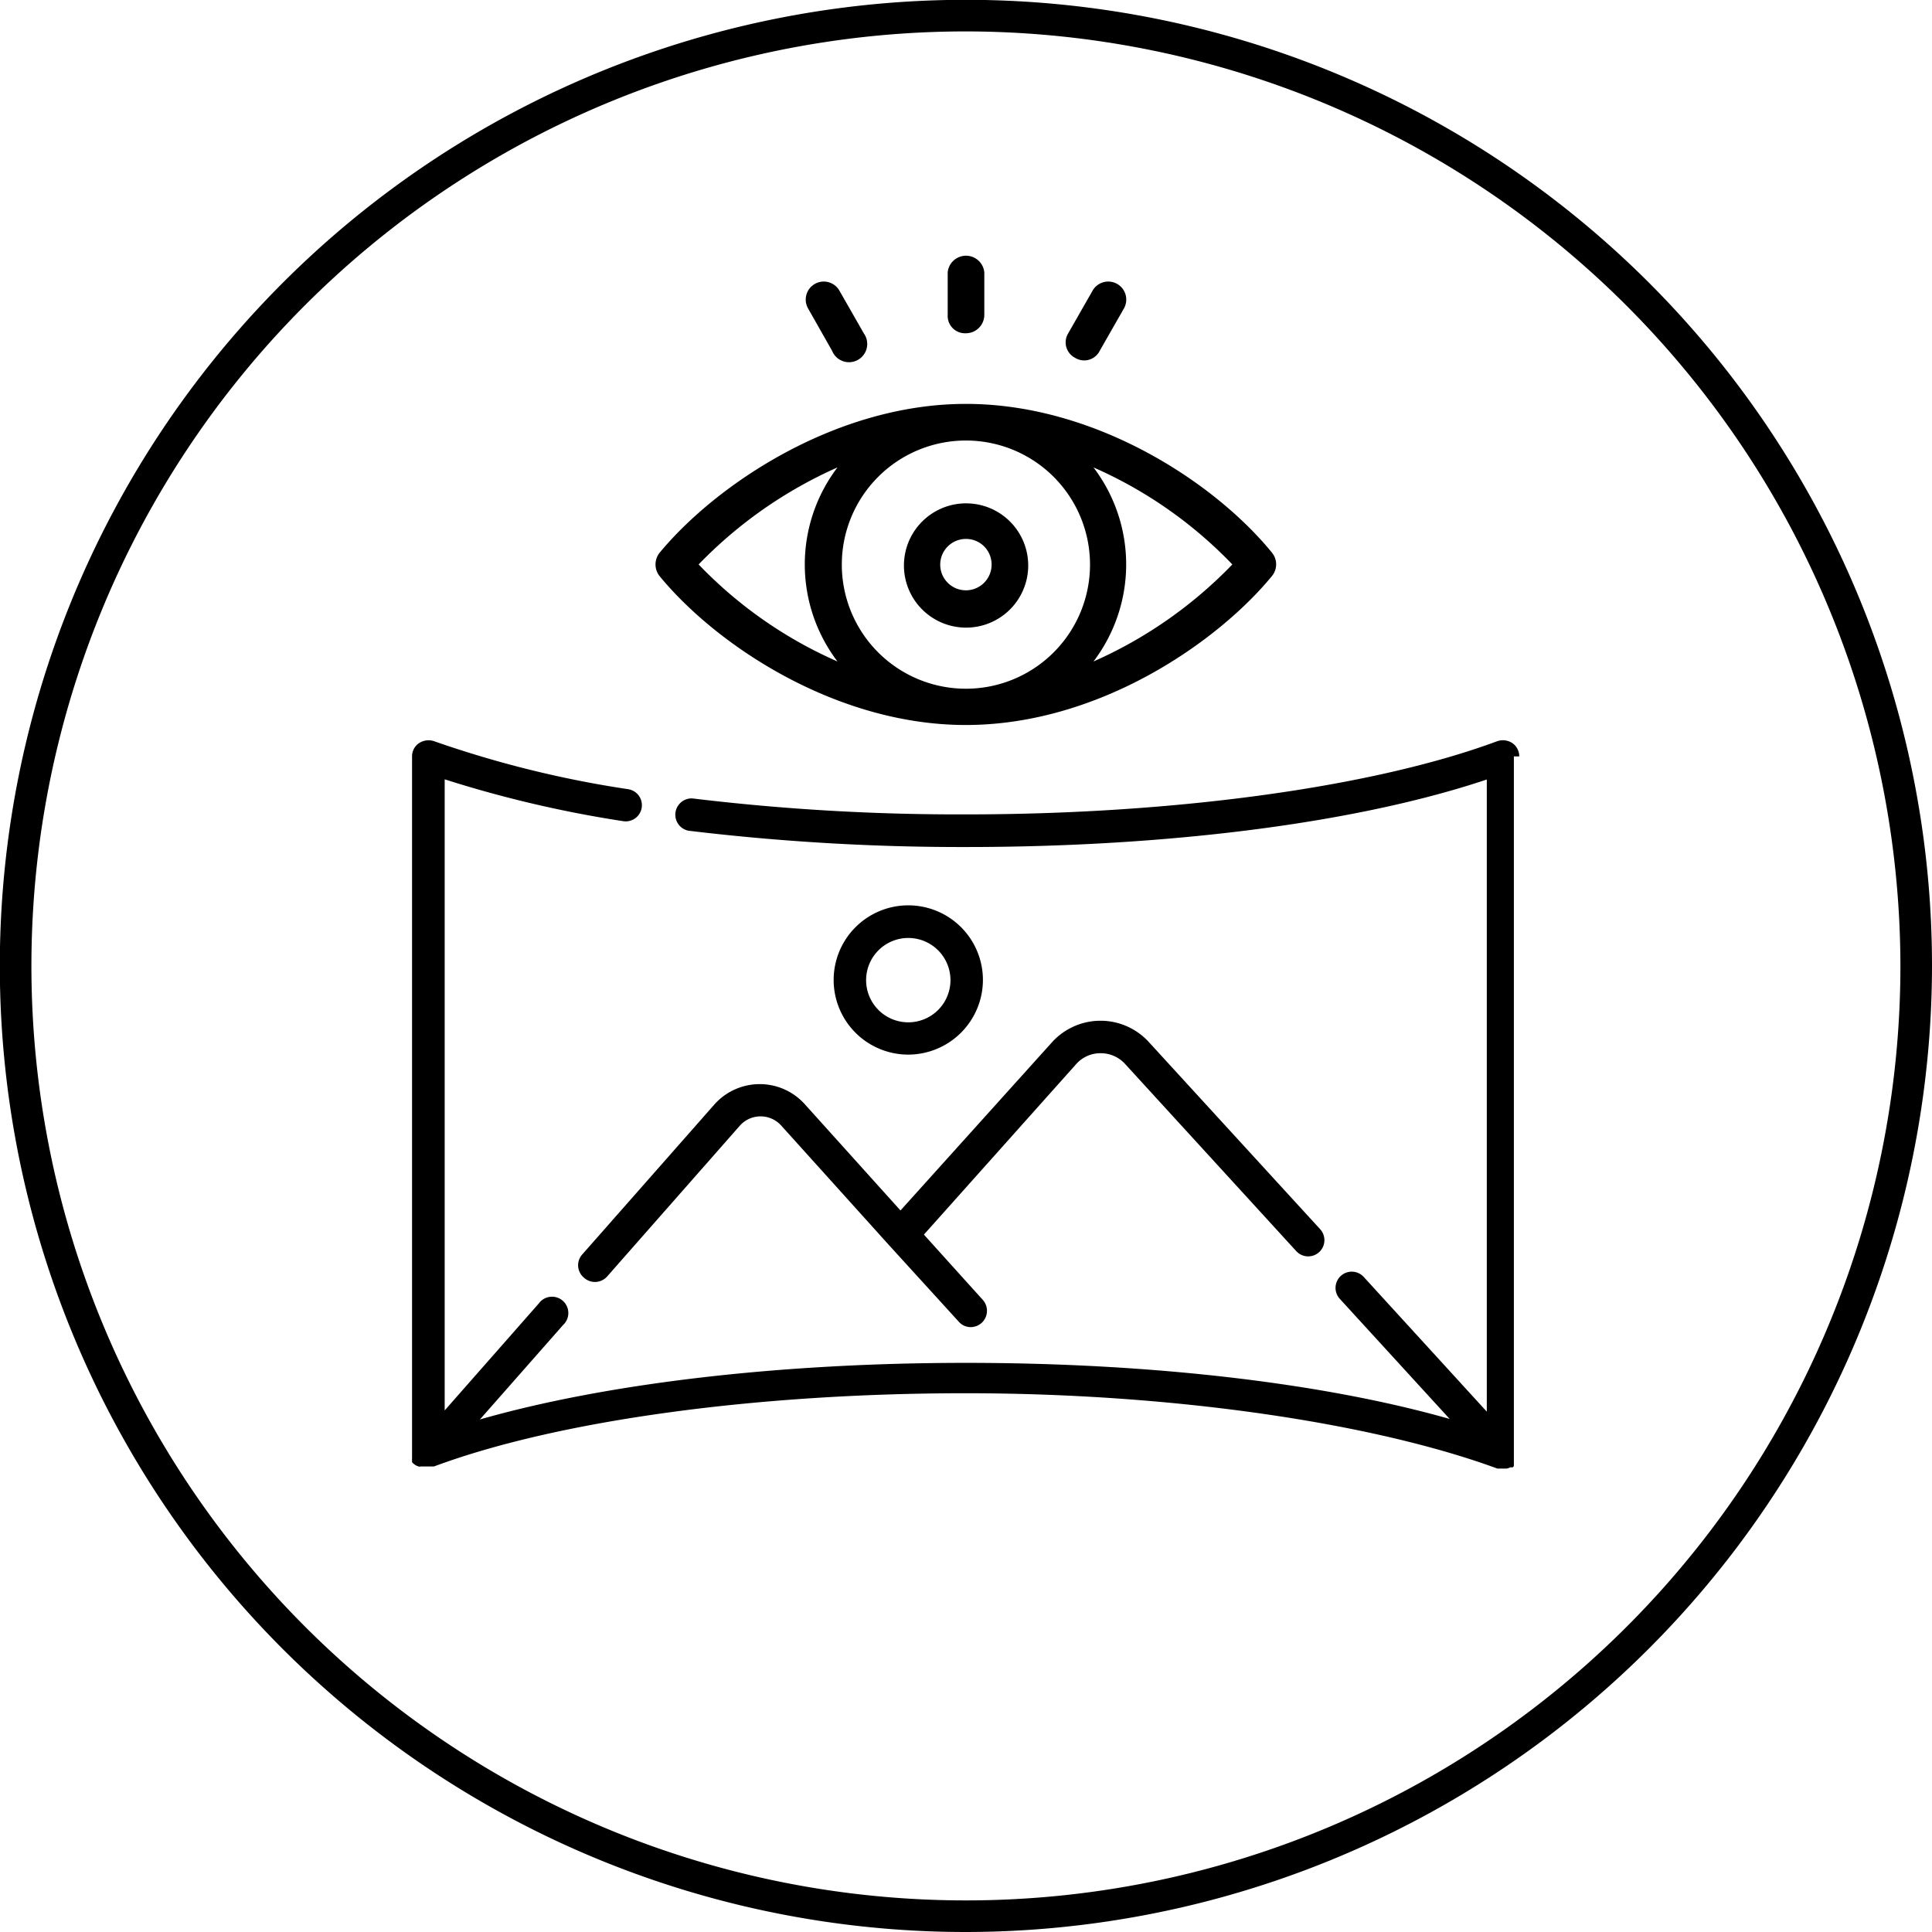 <svg id="Capa_1" data-name="Capa 1" xmlns="http://www.w3.org/2000/svg" viewBox="0 0 111.31 111.31"><title>iconos</title><path d="M55.65,111.31a55.66,55.66,0,1,1,55.66-55.66A55.72,55.72,0,0,1,55.65,111.31Zm0-109.5a53.84,53.84,0,1,0,53.84,53.84A53.91,53.91,0,0,0,55.65,1.81Z"/><path d="M56.63,56.46a4.3,4.3,0,1,0-4.3,4.3A4.31,4.31,0,0,0,56.63,56.46Zm-6.73,0a2.43,2.43,0,1,1,2.43,2.44A2.43,2.43,0,0,1,49.9,56.46Z"/><path d="M87.53,43.58a.93.93,0,0,0-.4-.77,1,1,0,0,0-.86-.11c-7.1,2.64-18.55,4.22-30.62,4.22A127.72,127.72,0,0,1,39.89,46a.94.94,0,0,0-.23,1.86,131.49,131.49,0,0,0,16,.94c11.78,0,22.61-1.41,30-3.89V81.33l-7.09-7.76a.93.93,0,1,0-1.38,1.26l6.33,6.92c-7.28-2.07-17.18-3.23-27.87-3.23s-20.69,1.17-28,3.26l4.79-5.44a.94.94,0,1,0-1.4-1.24l-5.42,6.16V44.9A67.2,67.2,0,0,0,35.9,47.31a.93.93,0,1,0,.3-1.84A61.23,61.23,0,0,1,25,42.7a1,1,0,0,0-.85.11.91.91,0,0,0-.41.77V83.86s0,0,0,.08v0l0,.1h0a.2.2,0,0,0,0,.08v0l0,.06,0,0,0,.06,0,0,.06.07h0l.08.06h0a.41.41,0,0,0,.11.07h0l.12.05h0a.27.27,0,0,0,.12,0h.36l.06,0H25c7.11-2.65,18.56-4.22,30.62-4.22S79.17,82,86.27,84.61h0l.07,0h.47a.8.8,0,0,0,.2-.07h0l.07,0h0l.07,0v0h0l.07-.07h0l0-.07,0,0,0-.06v0a.21.21,0,0,0,0-.07l0,0s0-.06,0-.09h0s0-.06,0-.1V43.58Z"/><path d="M43.77,62.46a3.5,3.5,0,0,0-2.6,1.16l-7.63,8.66a.93.93,0,0,0,.09,1.32A.94.94,0,0,0,35,73.52l7.62-8.66a1.6,1.6,0,0,1,2.4,0l6.22,6.9h0l4,4.39a.91.91,0,0,0,.69.31.94.94,0,0,0,.7-1.56l-3.4-3.77L62,61.31a1.86,1.86,0,0,1,1.41-.63,1.89,1.89,0,0,1,1.43.64l9.84,10.76a.93.93,0,0,0,1.38-1.26L66.21,60.06a3.77,3.77,0,0,0-5.61,0l-8.72,9.68-5.52-6.13A3.49,3.49,0,0,0,43.77,62.46Z"/><path d="M55.65,19.2a1.06,1.06,0,0,0,1.06-1.05V15.69a1.06,1.06,0,0,0-2.11,0v2.46A1,1,0,0,0,55.65,19.2Z"/><path d="M73.29,31.85c-3.25-4-10.13-8.58-17.64-8.58S41.24,27.93,38,31.85a1.08,1.08,0,0,0,0,1.34c3.33,4.05,10.23,8.58,17.64,8.58,7.68,0,14.53-4.79,17.64-8.58A1.06,1.06,0,0,0,73.29,31.85Zm-10.49.67a7.15,7.15,0,1,1-7.15-7.14,7.15,7.15,0,0,1,7.15,7.14Zm-22.55,0a25.5,25.5,0,0,1,8-5.59,9.24,9.24,0,0,0,0,11.18A25,25,0,0,1,40.25,32.52ZM63,38.11a9.24,9.24,0,0,0,0-11.18,25,25,0,0,1,8,5.59A25.34,25.34,0,0,1,63,38.11Z"/><path d="M52.08,32.52A3.58,3.58,0,1,0,55.65,29,3.58,3.58,0,0,0,52.08,32.52Zm5.05,0a1.48,1.48,0,1,1-1.48-1.47A1.47,1.47,0,0,1,57.13,32.52Z"/><path d="M61.93,20.61a1,1,0,0,0,1.43-.4l1.4-2.45a1,1,0,0,0-1.82-1l-1.4,2.45A1,1,0,0,0,61.93,20.61Z"/><path d="M47.94,20.21a1.05,1.05,0,1,0,1.83-1l-1.4-2.45a1,1,0,0,0-1.82,1Z"/></svg>